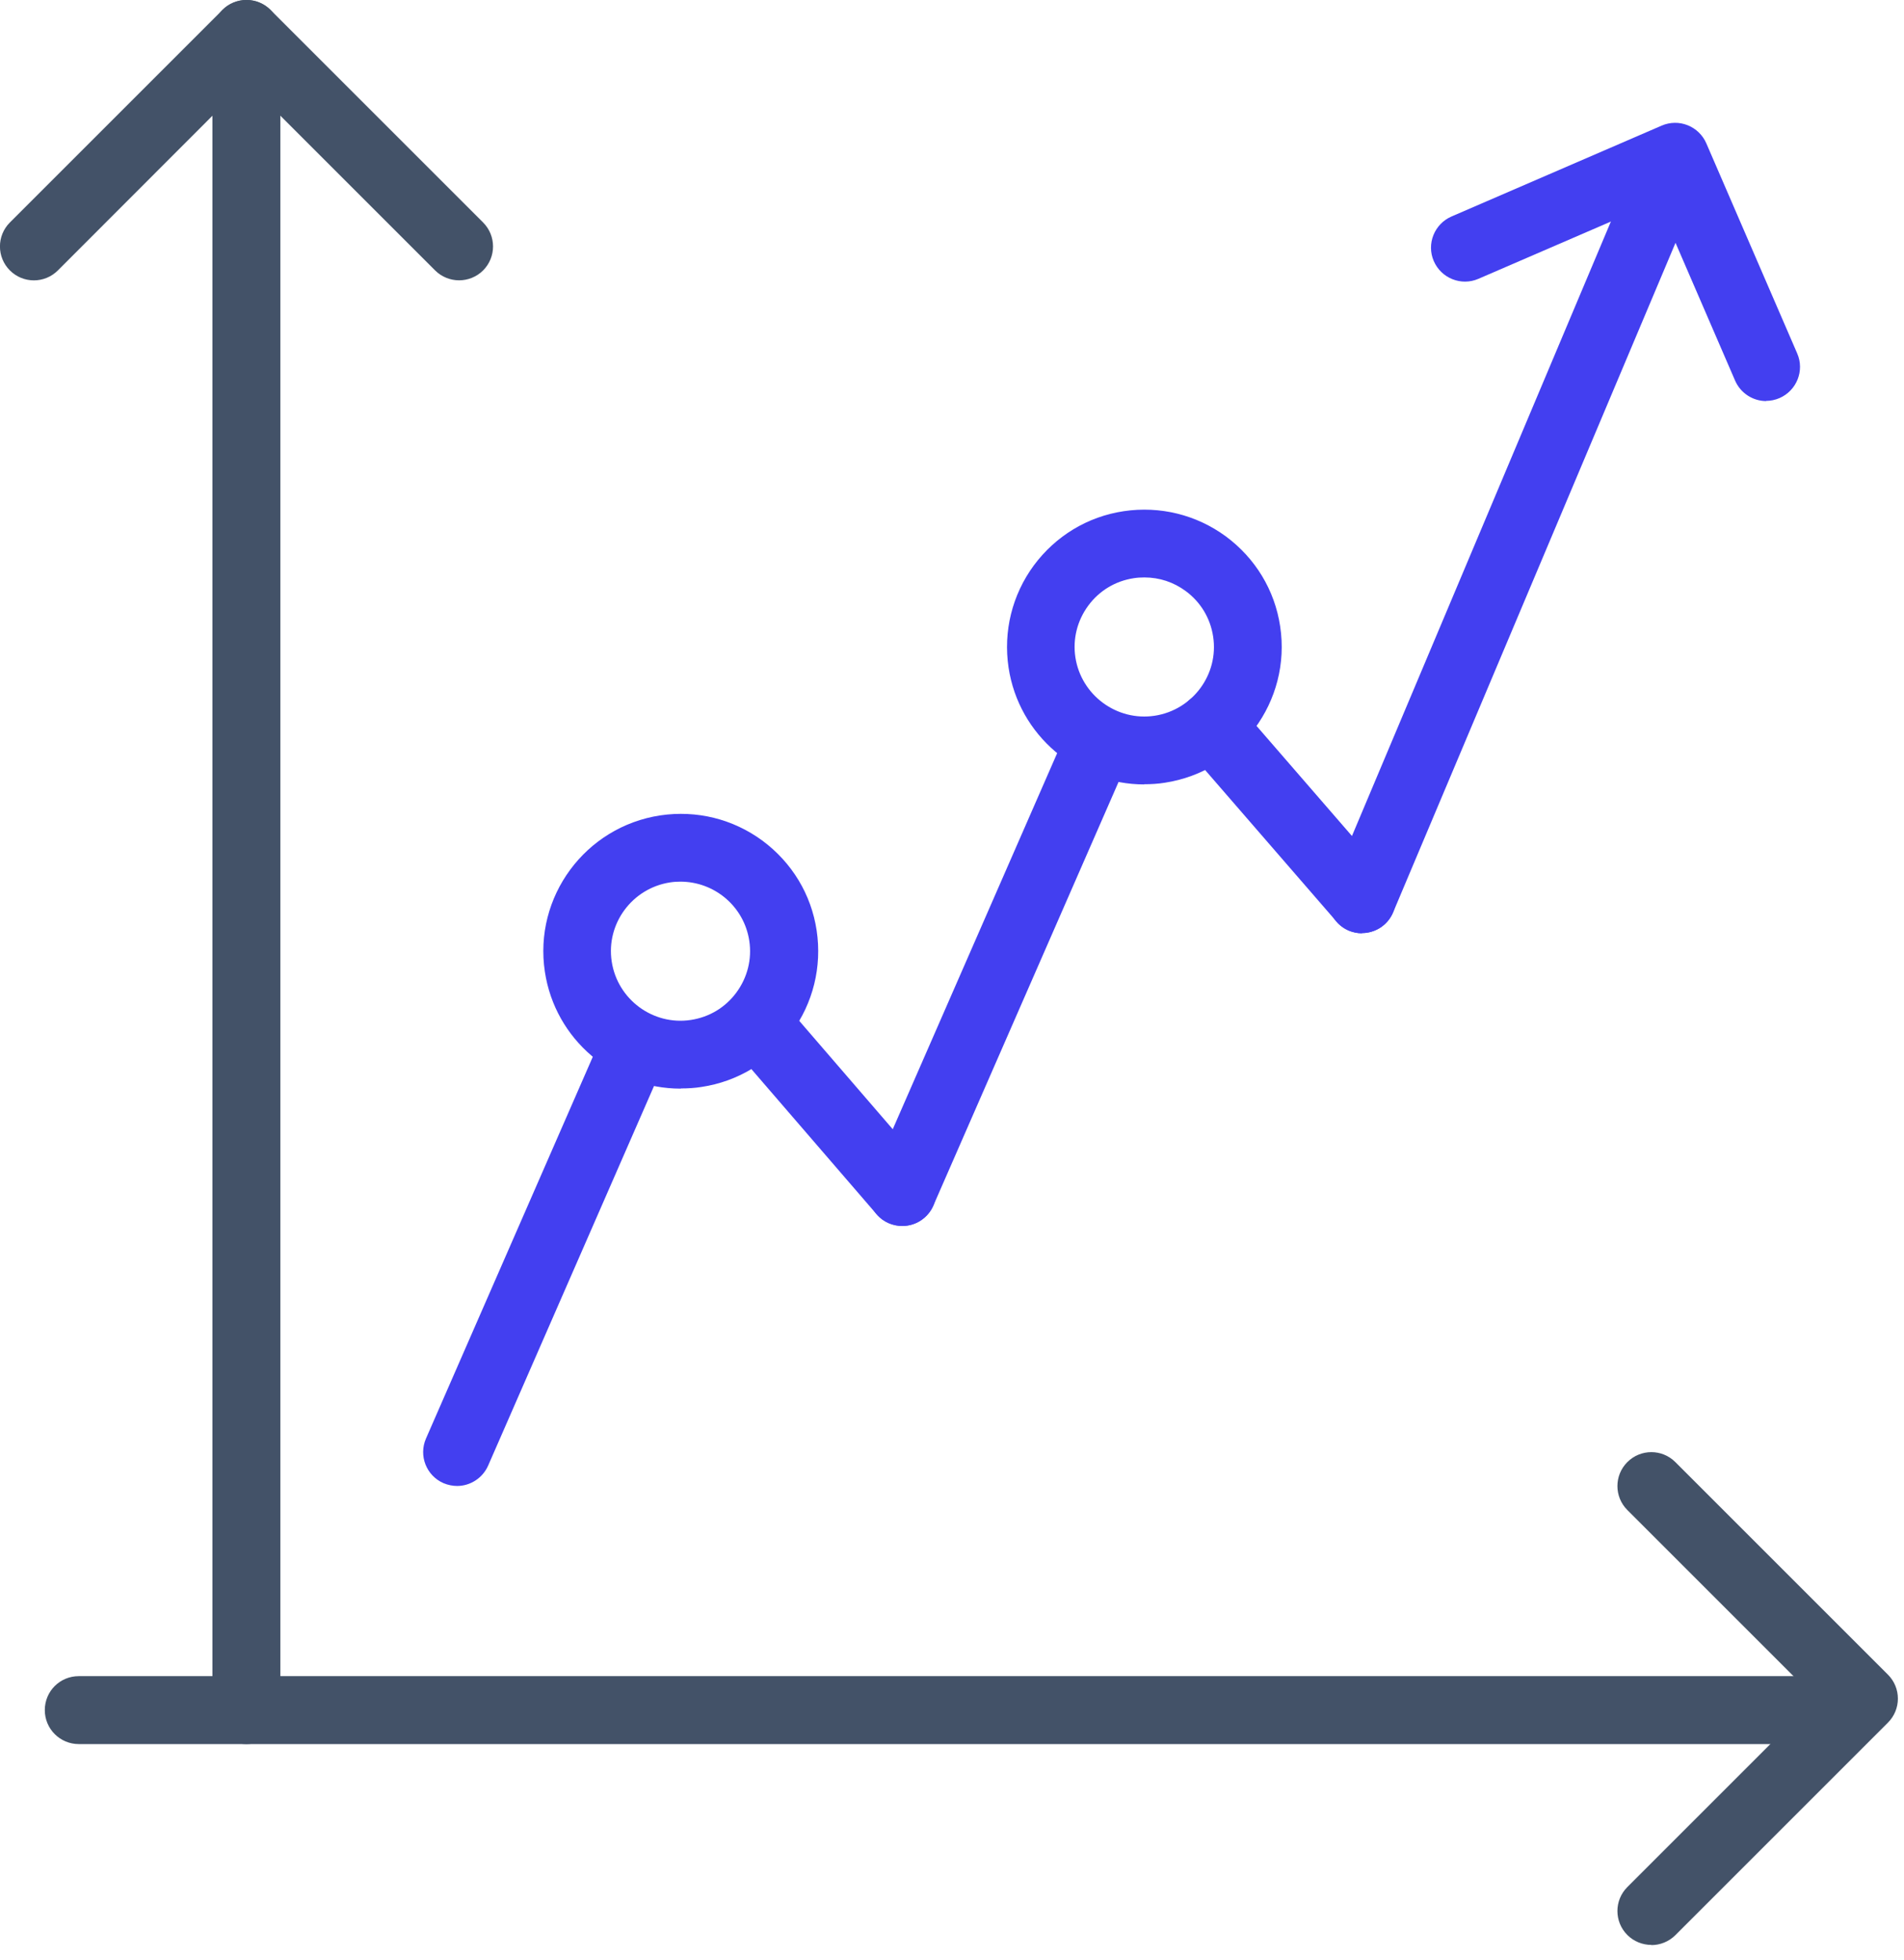 <svg xmlns="http://www.w3.org/2000/svg" width="102" height="105" viewBox="0 0 102 105" fill="none"><g clip-path="url(#clip0_1241_1524)"><path d="M13.2 93.45C12.2 93.45 11.38 92.64 11.38 91.63V1.82C11.38 0.82 12.19 0 13.2 0C14.21 0 15.02 0.81 15.02 1.82V91.63C15.02 92.63 14.21 93.45 13.2 93.45Z" fill="#435268"></path><path d="M98.68 93.45H4.22C3.22 93.45 2.4 92.64 2.4 91.63C2.4 90.62 3.21 89.81 4.22 89.81H98.68C99.68 89.81 100.5 90.62 100.5 91.63C100.5 92.64 99.69 93.45 98.68 93.45Z" fill="#435268"></path><path d="M24.59 15.02C24.13 15.02 23.66 14.84 23.31 14.49L13.2 4.38L3.1 14.49C2.39 15.2 1.24 15.2 0.53 14.49C-0.18 13.78 -0.18 12.63 0.53 11.92L11.92 0.53C12.63 -0.18 13.78 -0.18 14.49 0.53L25.88 11.92C26.59 12.63 26.59 13.78 25.88 14.49C25.53 14.84 25.06 15.02 24.6 15.02H24.59Z" fill="#435268"></path><path d="M88.46 104.21C88 104.21 87.53 104.03 87.18 103.68C86.47 102.97 86.47 101.82 87.18 101.11L97.28 91.01L87.18 80.91C86.47 80.2 86.47 79.05 87.18 78.34C87.89 77.63 89.04 77.63 89.75 78.34L101.14 89.73C101.85 90.44 101.85 91.59 101.14 92.3L89.75 103.69C89.4 104.04 88.93 104.22 88.47 104.22L88.46 104.21Z" fill="#435268"></path><path d="M94.62 21.49C93.92 21.49 93.25 21.08 92.95 20.39L88.8 10.79L79.2 14.94C78.28 15.34 77.21 14.91 76.81 13.99C76.41 13.07 76.84 12 77.76 11.6L89.02 6.73C89.46 6.54 89.96 6.53 90.41 6.71C90.86 6.89 91.22 7.24 91.41 7.68L96.28 18.94C96.68 19.86 96.25 20.93 95.33 21.33C95.1 21.43 94.85 21.48 94.61 21.48L94.62 21.49Z" fill="#433FF0"></path><path d="M24.49 79.62C24.25 79.62 24 79.57 23.76 79.47C22.84 79.07 22.42 78 22.82 77.08L32.34 55.29C32.74 54.37 33.81 53.95 34.73 54.35C35.65 54.75 36.07 55.82 35.67 56.74L26.15 78.53C25.85 79.21 25.18 79.62 24.49 79.62Z" fill="#433FF0"></path><path d="M48.34 65.69C47.83 65.69 47.32 65.48 46.96 65.06L39.18 56.04C38.53 55.28 38.61 54.13 39.37 53.48C40.13 52.82 41.28 52.91 41.93 53.67L49.71 62.69C50.36 63.45 50.28 64.6 49.52 65.25C49.18 65.55 48.75 65.69 48.33 65.69H48.34Z" fill="#433FF0"></path><path d="M72.96 50C72.45 50 71.95 49.79 71.59 49.37L63.53 40.07C62.87 39.31 62.96 38.17 63.71 37.51C64.47 36.85 65.61 36.93 66.27 37.69L74.33 46.99C74.99 47.75 74.9 48.89 74.15 49.55C73.81 49.85 73.38 49.99 72.96 49.99V50Z" fill="#433FF0"></path><path d="M48.34 65.69C48.1 65.69 47.85 65.64 47.61 65.54C46.69 65.14 46.27 64.07 46.67 63.15L57.09 39.31C57.49 38.39 58.56 37.97 59.48 38.37C60.4 38.77 60.82 39.84 60.42 40.76L50 64.6C49.7 65.28 49.03 65.69 48.33 65.69H48.34Z" fill="#433FF0"></path><path d="M72.96 50.01C72.72 50.01 72.49 49.96 72.26 49.87C71.34 49.48 70.9 48.42 71.29 47.49L88 7.83C88.39 6.91 89.46 6.47 90.38 6.86C91.3 7.25 91.74 8.31 91.35 9.24L74.63 48.89C74.34 49.58 73.66 50 72.96 50V50.01Z" fill="#433FF0"></path><path d="M36.46 58.33C32.88 58.33 29.74 55.71 29.19 52.07C28.58 48.06 31.35 44.3 35.37 43.69C37.32 43.4 39.26 43.88 40.84 45.04C42.42 46.21 43.46 47.92 43.75 49.86C44.04 51.8 43.56 53.75 42.4 55.33C41.23 56.91 39.52 57.95 37.58 58.24C37.21 58.3 36.84 58.32 36.48 58.32L36.46 58.33ZM36.46 47.24C36.28 47.24 36.09 47.25 35.9 47.28C33.87 47.59 32.46 49.49 32.77 51.52C33.08 53.55 34.98 54.96 37.01 54.65C38 54.5 38.86 53.98 39.45 53.18C40.04 52.38 40.29 51.39 40.14 50.41C39.86 48.56 38.27 47.24 36.45 47.24H36.46Z" fill="#433FF0"></path><path d="M61.3 42.03C57.72 42.03 54.58 39.41 54.03 35.77C53.74 33.83 54.22 31.88 55.38 30.3C56.55 28.72 58.26 27.68 60.2 27.39C62.14 27.1 64.09 27.58 65.67 28.74C67.25 29.91 68.29 31.62 68.58 33.56C69.19 37.57 66.41 41.33 62.4 41.94C62.03 42 61.66 42.02 61.3 42.02V42.03ZM61.31 30.94C61.12 30.94 60.93 30.95 60.74 30.98C59.75 31.13 58.89 31.65 58.3 32.45C57.71 33.25 57.46 34.24 57.61 35.22C57.92 37.25 59.83 38.66 61.86 38.35C63.89 38.04 65.3 36.14 64.99 34.11C64.84 33.12 64.32 32.26 63.52 31.67C62.87 31.19 62.11 30.94 61.31 30.94Z" fill="#433FF0"></path></g><defs><clipPath id="clip0_1241_1524"><rect width="101.66" height="104.21" fill="white"></rect></clipPath></defs></svg>